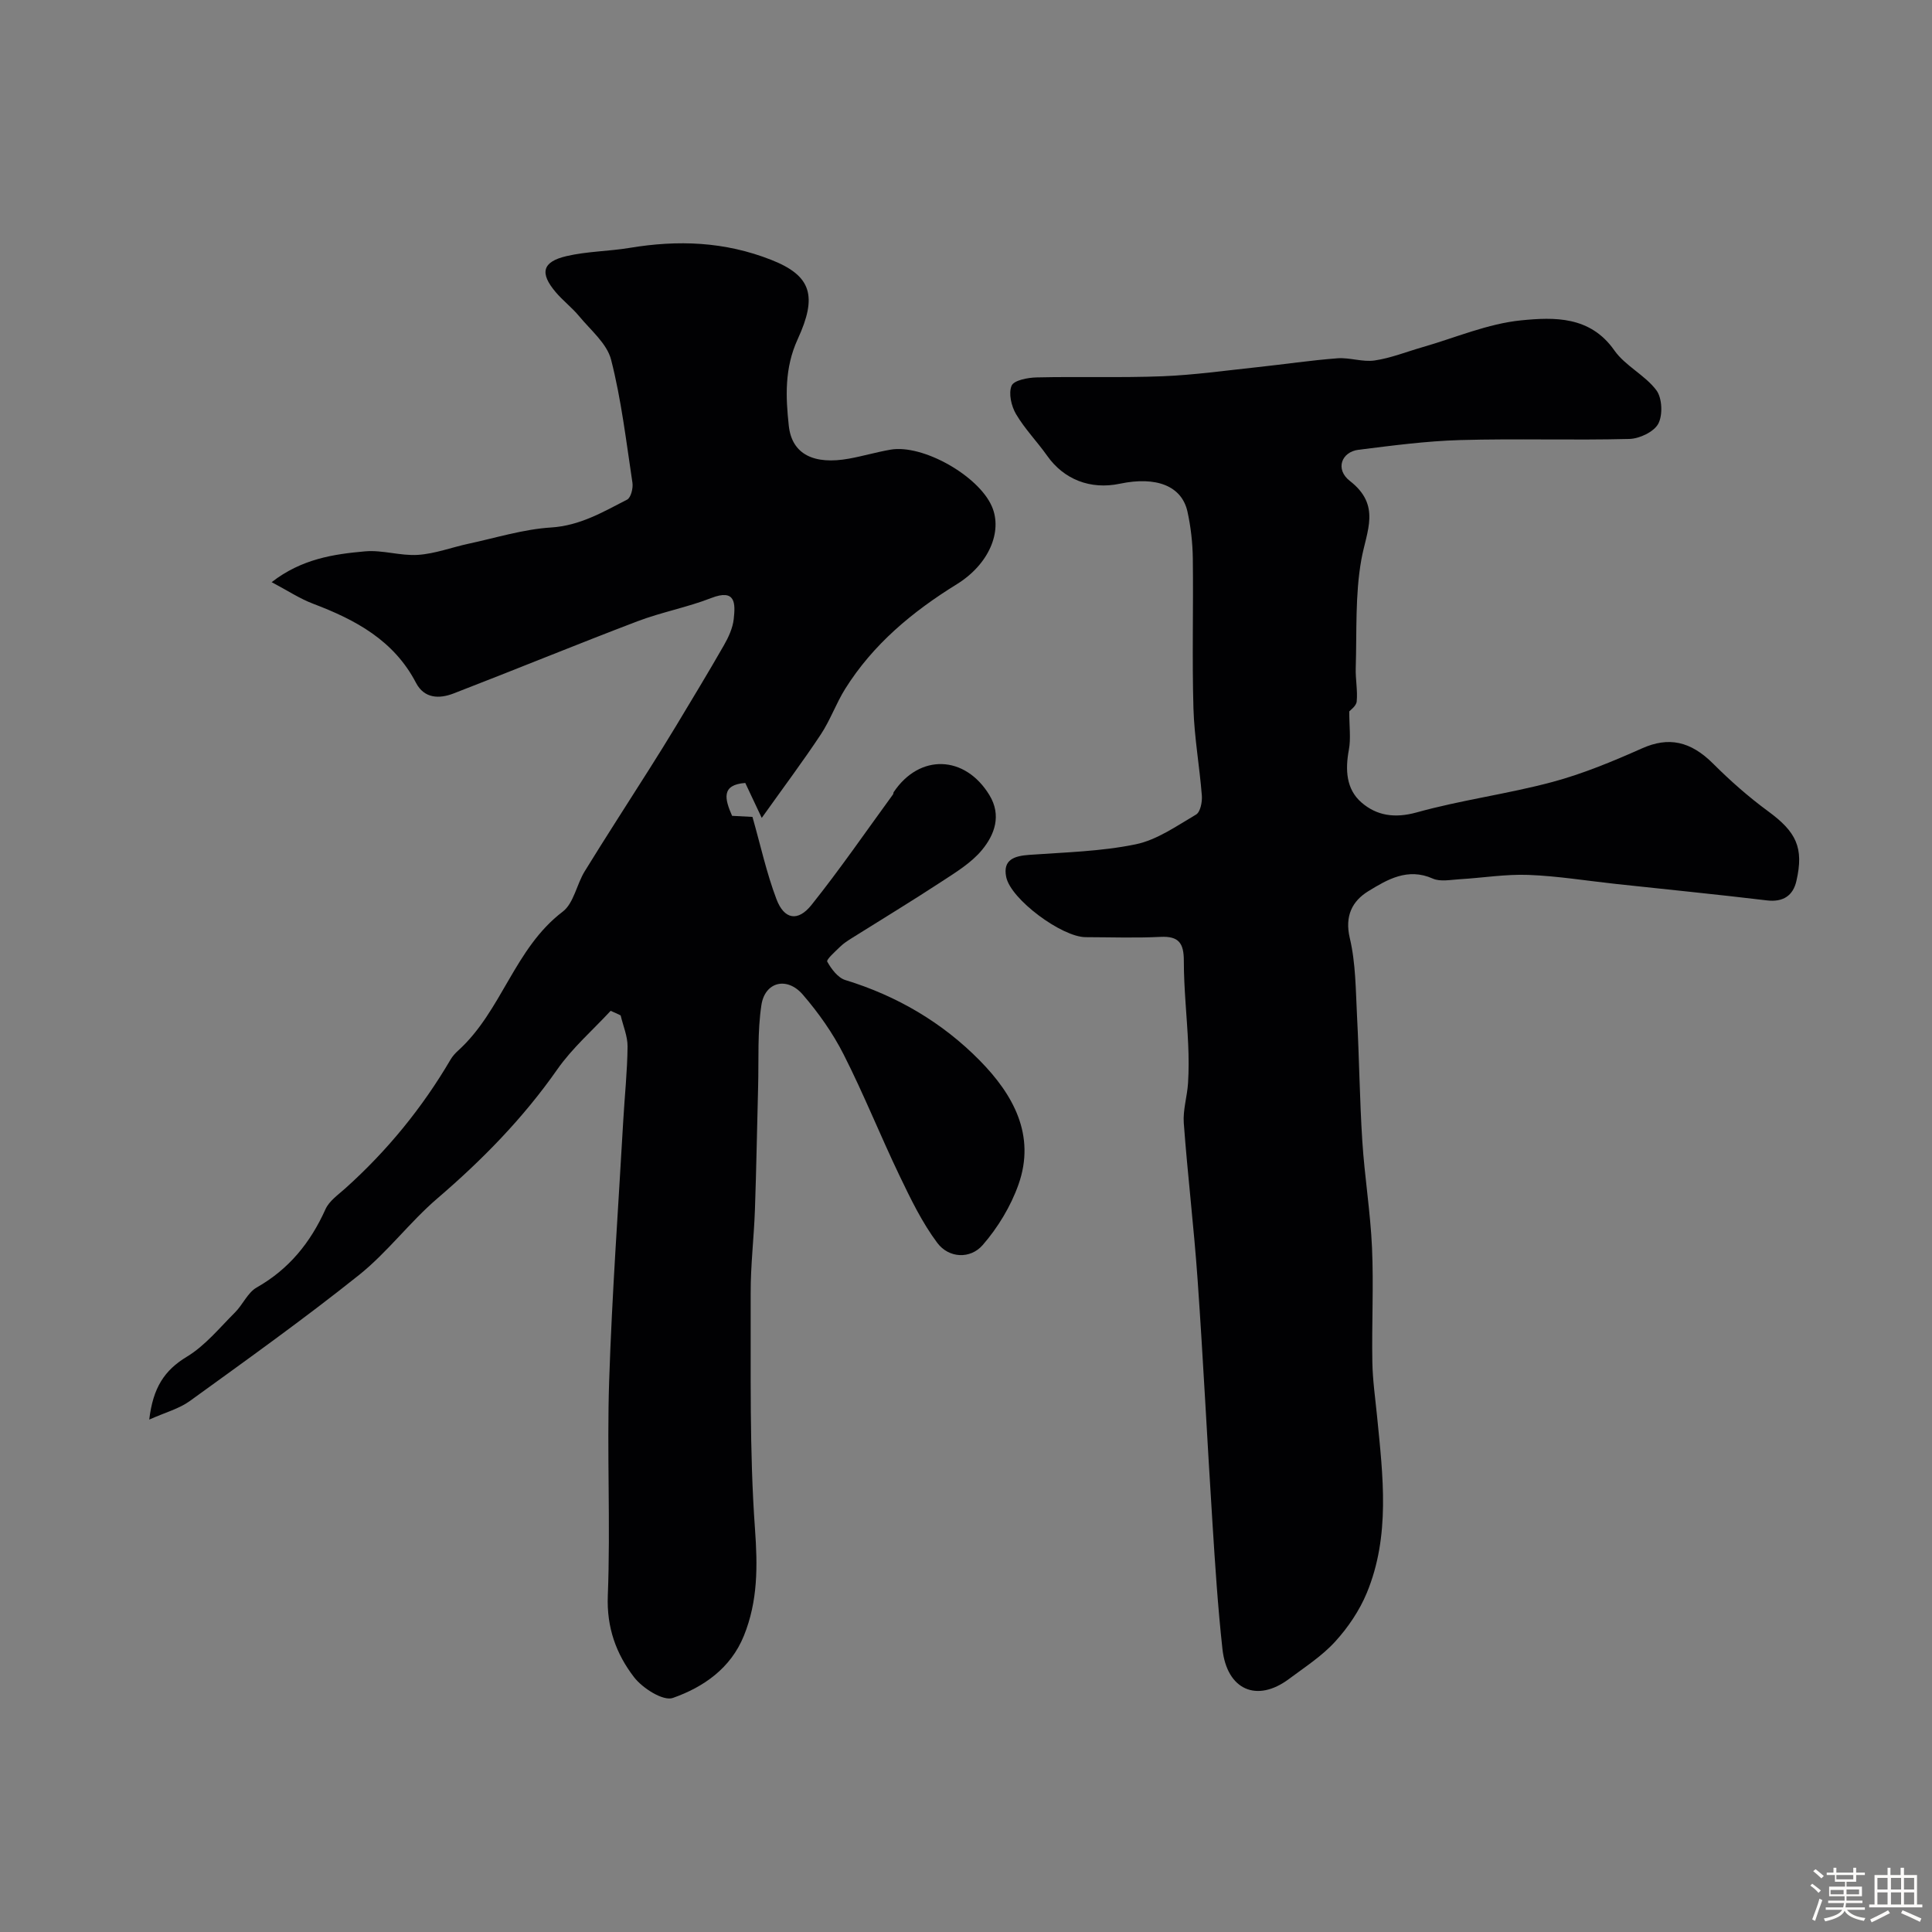 <svg enable-background="new 0 0 400 400" viewBox="0 0 400 400" xmlns="http://www.w3.org/2000/svg"><rect x="0" y="0" width="400" height="400" fill="#808080" stroke="none"/><path d="m374.8 390.4.4-.4c.7.5 1.3 1 1.8 1.4l-.5.5c-.5-.6-1.1-1.1-1.7-1.5zm1 7.3-.6-.3c.5-1.4 1.1-2.8 1.5-4.3.2.1.4.2.6.3-.5 1.3-1 2.8-1.5 4.3zm-.4-10.3.5-.4c.4.3 1 .8 1.7 1.4l-.5.5c-.5-.5-1.1-1-1.7-1.5zm2.5.3h1.7v-1h.6v1h3.5v-1h.6v1h1.8v.5h-1.8v1.4h-2v1h3.2v2h-3.2v.9h3.3v.5h-3.4c0 .3-.1.6-.1.9h4v.5h-3.7c.7.9 1.9 1.5 3.8 1.7-.1.2-.2.4-.3.6-2.1-.4-3.5-1.1-4-2.1-.4 1-1.8 1.7-4 2.2-.1-.2-.2-.4-.3-.6 2.1-.4 3.4-1 3.8-1.8h-3.4v-.5h3.6c.1-.3.1-.6.2-.9h-3.3v-.5h3.4c0-.3 0-.6 0-.9h-3.2v-2h3.3v-1h-2.1v-1.4h-1.7v-.5zm1.1 3.5v1h2.7c0-.3 0-.4 0-.4 0-.1 0-.2 0-.2 0-.1 0-.2 0-.3h-2.7zm1.2-3v.9h3.5v-.9zm4.7 3h-2.6v.6.4h2.6z" fill="#fcfbfa"/><path d="m393.6 386.7h.6v1.5h2.7v6.1h1.1v.6h-11v-.6h1.1v-6.1h2.7v-1.5h.6v1.5h2.1v-1.5zm-2.7 8.8.4.6c-1.2.6-2.5 1.3-3.8 1.9-.1-.2-.2-.4-.3-.6 1.2-.6 2.5-1.2 3.7-1.9zm-2.2-6.7v2.4h2.1v-2.4zm0 3v2.5h2.1v-2.5zm2.8-3v2.4h2.1v-2.4zm0 3v2.5h2.1v-2.5zm6 6.1c-1.4-.7-2.7-1.3-3.9-1.8l.3-.6c1.5.6 2.7 1.2 3.9 1.7zm-1.2-9.1h-2.1v2.4h2.1zm-2.1 3v2.5h2.1v-2.5z" fill="#fcfbfa"/><g fill="#010103"><path d="m126.43 209.28c-3.72 4.02-7.94 7.68-11.05 12.13-7.06 10.09-15.51 18.72-24.83 26.71-5.74 4.92-10.36 11.18-16.25 15.88-11.36 9.07-23.21 17.53-34.99 26.06-2.2 1.6-5.03 2.34-8.41 3.85.78-6.59 3.12-10.2 7.79-13.02 3.79-2.29 6.76-5.97 9.96-9.16 1.62-1.61 2.62-4.1 4.48-5.16 6.7-3.8 11.15-9.3 14.26-16.22.77-1.71 2.62-2.98 4.1-4.31 8.65-7.76 15.91-16.64 21.79-26.66.41-.71 1-1.35 1.61-1.9 9.01-8.18 11.61-21.13 21.6-28.72 2.31-1.75 2.89-5.65 4.57-8.37 4.36-7.09 8.9-14.08 13.35-21.12 1.86-2.95 3.71-5.9 5.51-8.89 3.36-5.59 6.74-11.16 9.98-16.82.94-1.65 1.81-3.54 2.01-5.39.34-3.15.48-6.36-4.67-4.35-4.96 1.93-10.29 2.92-15.26 4.81-12.75 4.85-25.37 10.04-38.09 14.95-2.94 1.13-6.05 1.08-7.77-2.22-4.57-8.77-12.49-13.03-21.26-16.35-2.81-1.06-5.37-2.77-8.62-4.48 6.22-4.82 12.81-5.8 19.35-6.38 3.6-.32 7.33.97 10.95.73 3.51-.23 6.95-1.55 10.43-2.3 5.7-1.22 11.37-3.01 17.13-3.37 6-.38 10.76-3.22 15.74-5.77.78-.4 1.27-2.37 1.1-3.49-1.29-8.53-2.29-17.15-4.42-25.48-.86-3.35-4.23-6.11-6.61-9-1.48-1.79-3.38-3.23-4.88-5.01-3.32-3.93-2.77-6.26 2.24-7.43 4.26-1 8.75-.99 13.09-1.71 10.01-1.66 19.65-1.33 29.34 2.49 8.37 3.29 9.53 7.54 5.46 16.4-2.77 6.03-2.49 12.01-1.85 17.94.65 5.99 5.31 8.1 12.45 6.81 2.88-.52 5.71-1.36 8.6-1.86 6.67-1.17 18.26 5.39 21.01 11.78 2.22 5.16-.6 11.95-7.28 16.08-9.2 5.69-17.33 12.44-23.11 21.67-1.88 3.01-3.08 6.46-5.03 9.41-3.68 5.56-7.69 10.91-12.24 17.3-1.55-3.3-2.43-5.15-3.41-7.24-5.07.38-4.23 3.37-2.73 6.81 1.58.08 3.22.17 4.22.22 1.68 5.92 2.92 11.63 4.97 17.04 1.59 4.2 4.43 4.72 7.25 1.19 5.91-7.4 11.29-15.23 16.88-22.89.09-.12.05-.34.14-.47 5.35-7.99 14.76-7.69 19.82.62 2.55 4.2 1.08 8.2-1.56 11.38-2.22 2.67-5.41 4.61-8.38 6.55-6.13 4.02-12.41 7.82-18.62 11.72-.82.52-1.66 1.06-2.35 1.74-1.02.99-2.9 2.67-2.67 3.08.85 1.53 2.21 3.35 3.75 3.82 10.69 3.27 20.1 8.8 27.84 16.67 6.86 6.98 11.64 15.41 8 25.68-1.6 4.51-4.26 8.9-7.4 12.51-2.56 2.95-7.01 2.75-9.4-.44-3.16-4.22-5.51-9.1-7.81-13.89-3.99-8.32-7.42-16.92-11.59-25.14-2.25-4.43-5.21-8.63-8.47-12.4-3.26-3.76-7.82-2.63-8.55 2.19-.84 5.55-.53 11.28-.68 16.94-.23 8.47-.36 16.95-.66 25.42-.2 5.75-.9 11.5-.88 17.24.06 16.28-.28 32.61.89 48.83.56 7.75.61 14.95-2.29 22.13-2.74 6.78-8.39 10.66-14.71 12.89-2 .71-6.28-2.01-8.04-4.3-3.69-4.8-5.69-10.26-5.43-16.87.58-14.81-.21-29.67.28-44.48.59-17.98 1.9-35.94 2.92-53.91.29-5.1.84-10.2.89-15.3.02-2.14-.93-4.3-1.43-6.45-.7-.35-1.38-.65-2.07-.95z"/><path d="m279.35 147.29c0 3.18.35 5.63-.08 7.93-.77 4.13-.58 8.16 2.6 10.92 3.16 2.74 6.89 3.32 11.44 2.06 9.22-2.57 18.81-3.81 28.06-6.29 6.38-1.71 12.57-4.29 18.62-6.98 5.44-2.42 9.99-1.53 14.71 3.19 3.53 3.53 7.32 6.87 11.35 9.83 5.81 4.26 7.48 7.51 5.87 14.47-.68 2.97-2.7 4.4-6.08 4-10.42-1.25-20.86-2.28-31.29-3.41-6.03-.65-12.05-1.64-18.1-1.87-4.74-.18-9.52.62-14.29.9-1.85.11-3.97.55-5.52-.14-5.19-2.31-9.42.2-13.36 2.62-3.28 2.02-4.91 5.09-3.82 9.7 1.24 5.23 1.22 10.78 1.5 16.21.45 8.59.54 17.21 1.09 25.8.47 7.37 1.68 14.7 2.01 22.07.35 7.87-.07 15.78.07 23.67.06 3.77.61 7.53.98 11.29 1.21 12.3 2.78 24.68-2.13 36.54-1.52 3.66-3.89 7.17-6.57 10.1-2.72 2.98-6.26 5.26-9.54 7.71-6.65 4.97-12.85 2.28-13.78-6.23-.95-8.65-1.51-17.35-2.06-26.04-1.08-16.8-1.9-33.61-3.08-50.4-.76-10.82-2.06-21.59-2.86-32.41-.2-2.72.7-5.5.88-8.27.17-2.68.15-5.38.03-8.06-.26-5.76-.9-11.52-.9-17.28 0-3.63-1.03-5.14-4.84-4.95-5.15.26-10.33.07-15.49.06-4.9-.01-15.51-7.82-16.45-12.47-.73-3.59 1.7-4.35 4.77-4.57 7.37-.53 14.84-.7 22.02-2.18 4.43-.91 8.51-3.81 12.53-6.17.88-.52 1.29-2.6 1.19-3.91-.47-6.03-1.56-12.04-1.74-18.07-.3-10.32 0-20.66-.13-30.99-.04-3.26-.41-6.57-1.11-9.75-1.18-5.31-6.43-7.36-14-5.77-6.11 1.28-11.59-.89-15.04-5.78-2.07-2.93-4.64-5.56-6.45-8.63-.97-1.65-1.59-4.29-.92-5.88.47-1.13 3.35-1.68 5.18-1.72 8.69-.2 17.39.1 26.08-.24 6.55-.26 13.08-1.19 19.61-1.88 5.54-.59 11.05-1.42 16.6-1.84 2.54-.19 5.21.82 7.7.45 3.34-.49 6.56-1.79 9.83-2.73 6.84-1.96 13.59-4.9 20.55-5.58 6.79-.67 14.25-.91 19.24 6.22 2.25 3.21 6.33 5.1 8.7 8.25 1.21 1.61 1.36 5.13.4 6.94-.9 1.68-3.89 3.1-6 3.15-11.66.3-23.33-.1-34.99.23-7.04.2-14.07 1.14-21.07 2.01-3.53.43-4.89 4.04-1.81 6.44 6.53 5.07 3.46 10.32 2.39 16.32-1.31 7.32-.92 14.95-1.16 22.44-.07 2.3.42 4.64.2 6.92-.1.96-1.36 1.82-1.54 2.05z"/></g></svg>